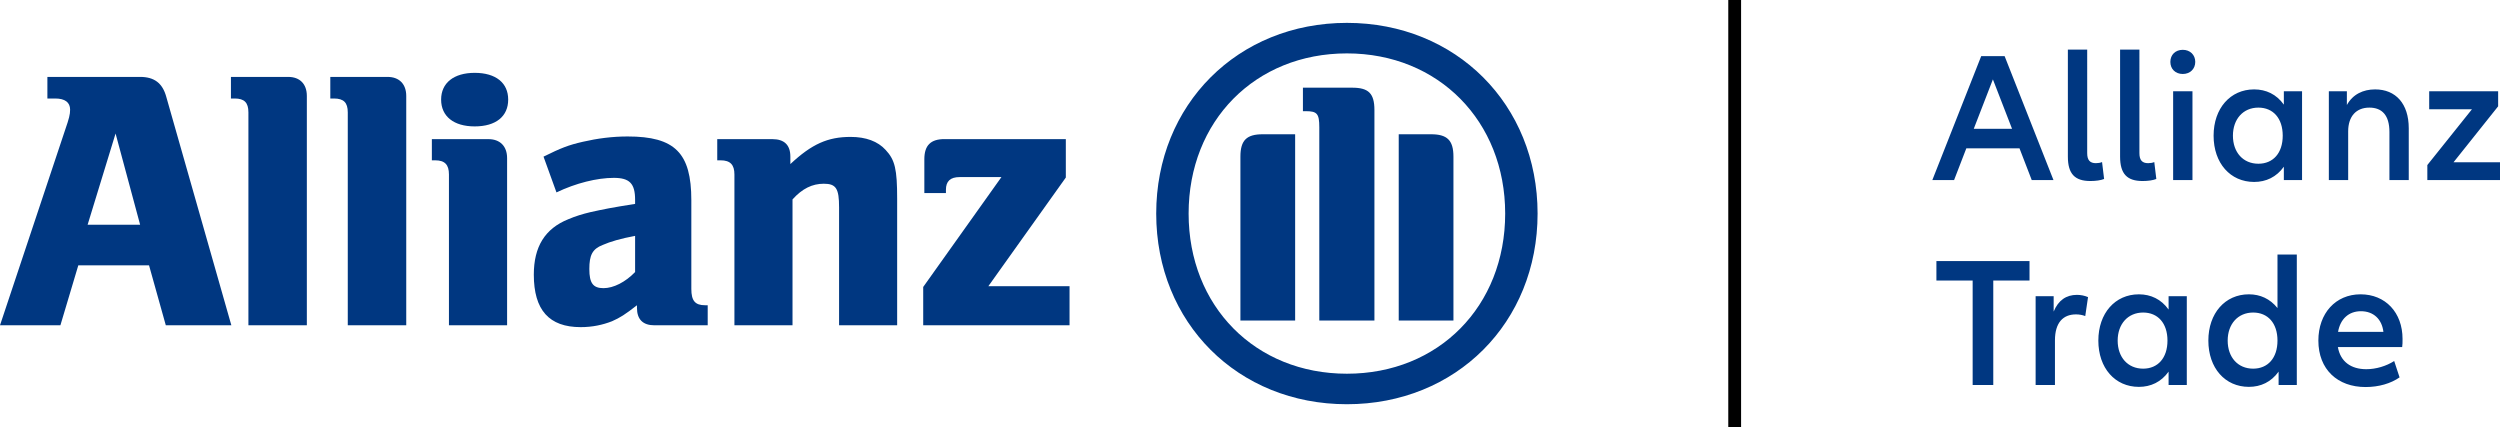 <?xml version="1.0" encoding="UTF-8"?>
<!-- Generator: Adobe Illustrator 26.0.1, SVG Export Plug-In . SVG Version: 6.00 Build 0)  -->
<svg xmlns="http://www.w3.org/2000/svg" xmlns:xlink="http://www.w3.org/1999/xlink" version="1.1" id="Ebene_1" x="0px" y="0px" width="248.882px" height="42.52px" viewBox="0 0 248.882 42.52" xml:space="preserve">
<g>
	<g>
		<path fill="#003781" d="M13.949,22.371H8.723l2.782-9.08L13.949,22.371z M6.013,32.384    l1.782-5.966h7.043l1.669,5.966h6.525L16.548,9.622    c-0.373-1.344-1.187-1.966-2.599-1.966H4.718V9.806H5.495    c0.964,0,1.485,0.376,1.485,1.114c0,0.484-0.108,0.89-0.491,1.999l-6.489,19.464    H6.013z"></path>
		<path fill="#003781" d="M30.547,32.384V9.551c0-1.189-0.698-1.894-1.85-1.894h-5.707    V9.806h0.371c0.963,0,1.369,0.408,1.369,1.38v21.197H30.547z"></path>
		<path fill="#003781" d="M40.443,32.384V9.551c0-1.189-0.707-1.894-1.854-1.894h-5.706    V9.806h0.363c0.968,0,1.376,0.408,1.376,1.38v21.197H40.443z"></path>
		<path fill="#003781" d="M50.592,9.913c0-1.658-1.227-2.661-3.335-2.661    c-2.075,0-3.342,1.003-3.342,2.661c0,1.677,1.267,2.671,3.342,2.671    C49.365,12.584,50.592,11.59,50.592,9.913 M50.483,32.384V15.739    c0-1.186-0.708-1.888-1.858-1.888h-5.632v2.109h0.331    c0.964,0,1.37,0.442,1.37,1.408v15.016H50.483z"></path>
		<path fill="#003781" d="M63.226,23.482v3.603c-0.968,1.001-2.149,1.602-3.147,1.602    c-1.044,0-1.409-0.513-1.409-1.901c0-1.372,0.291-1.996,1.33-2.4    C60.776,24.048,61.778,23.753,63.226,23.482 M55.398,19.155    c1.931-0.927,4.045-1.448,5.71-1.448c1.562,0,2.118,0.556,2.118,2.177v0.414    c-2.371,0.375-3.112,0.526-4.45,0.822c-0.771,0.182-1.487,0.402-2.19,0.701    c-2.339,0.938-3.443,2.744-3.443,5.522c0,3.521,1.518,5.224,4.667,5.224    c1.149,0,2.189-0.22,3.118-0.587c0.813-0.361,1.295-0.664,2.484-1.592v0.258    c0,1.148,0.589,1.738,1.742,1.738h5.3v-1.996h-0.261    c-0.999,0-1.369-0.449-1.369-1.63v-8.828c0-4.706-1.633-6.344-6.345-6.344    c-1.517,0-2.999,0.193-4.441,0.525c-1.453,0.33-2.198,0.627-3.929,1.483    L55.398,19.155z"></path>
		<path fill="#003781" d="M78.897,32.384V19.853c0.968-1.077,1.965-1.562,3.115-1.562    c1.228,0,1.52,0.485,1.52,2.349v11.743h5.782V19.783    c0-2.933-0.214-3.86-1.144-4.855c-0.78-0.859-1.965-1.298-3.491-1.298    c-2.263,0-3.856,0.702-5.996,2.704V15.594c0-1.154-0.603-1.743-1.787-1.743h-5.492    v2.109h0.334c0.964,0,1.376,0.442,1.376,1.408v15.016H78.897z"></path>
		<path fill="#003781" d="M106.475,28.492h-8.082l7.713-10.819v-3.825H94.023    c-1.373,0-2.002,0.628-2.002,2.004v3.368h2.149v-0.331    c0-0.851,0.444-1.259,1.366-1.259h4.158l-7.786,10.938v3.814h14.568V28.492z"></path>
		<path fill="#003781" d="M136.828,31.911V10.96c0-1.669-0.592-2.231-2.215-2.231h-4.903    v2.339h0.293c1.12,0,1.337,0.252,1.337,1.6v19.243H136.828z M139.247,31.911    h5.447V15.594c0-1.638-0.632-2.228-2.229-2.228h-3.218V31.911z M128.935,31.911    V13.366h-3.226c-1.596,0-2.222,0.59-2.222,2.228v16.317H128.935z M149.845,21.262    c0,9.232-6.637,15.943-15.756,15.943c-9.121,0-15.759-6.712-15.759-15.943    c0-9.234,6.638-15.946,15.759-15.946C143.208,5.317,149.845,12.07,149.845,21.262     M153.071,21.262c0-10.856-8.121-18.985-18.982-18.985    c-10.866,0-18.985,8.129-18.985,18.985c0,10.869,8.119,18.98,18.985,18.98    C144.95,40.242,153.071,32.131,153.071,21.262"></path>
	</g>
	<rect x="172.055" y="-0" width="1.275" height="42.52"></rect>
	<g>
		<path fill="#003781" d="M235.036,30.983c1.258,0,2.091,0.796,2.239,2.054h-4.514    C232.983,31.76,233.815,30.983,235.036,30.983 M239.18,33.74    c0-2.627-1.702-4.44-4.181-4.44s-4.199,1.887-4.199,4.606    c0,2.886,1.924,4.625,4.699,4.625c1.313,0,2.516-0.352,3.385-0.962l-0.536-1.628    c-0.777,0.499-1.795,0.814-2.775,0.814c-1.517,0-2.572-0.74-2.831-2.201h6.401    C239.18,34.313,239.18,34.073,239.18,33.74 M224.306,36.701    c-1.517,0-2.534-1.129-2.534-2.794c0-1.647,1.017-2.793,2.534-2.793    c1.462,0,2.424,1.054,2.424,2.793C226.73,35.645,225.768,36.701,224.306,36.701     M226.73,25.341v5.328c-0.74-0.925-1.721-1.369-2.849-1.369    c-2.368,0-4.033,1.887-4.033,4.606c0,2.738,1.665,4.607,4.033,4.607    c1.184,0,2.22-0.481,2.96-1.517v1.332h1.813V25.341H226.73z M213.354,36.701    c-1.517,0-2.534-1.129-2.534-2.794c0-1.647,1.017-2.793,2.534-2.793    c1.462,0,2.424,1.054,2.424,2.793C215.778,35.645,214.816,36.701,213.354,36.701     M212.929,38.514c1.184,0,2.22-0.481,2.96-1.517v1.332h1.813v-8.843h-1.813    v1.332c-0.74-1.036-1.776-1.517-2.96-1.517c-2.368,0-4.033,1.887-4.033,4.606    C208.896,36.645,210.561,38.514,212.929,38.514 M206.759,29.355    c-1.054,0-1.85,0.537-2.312,1.665v-1.535h-1.795v8.843h1.924v-4.44    c0-1.776,0.814-2.59,2.091-2.59c0.333,0,0.629,0.055,0.925,0.166l0.277-1.887    C207.518,29.429,207.148,29.355,206.759,29.355 M202.044,25.988h-9.269v1.943h3.608    v10.397h2.053V27.931h3.608V25.988z"></path>
		<path fill="#003781" d="M244.257,16.152l4.44-5.568V9.085h-6.864v1.795h4.255    l-4.44,5.55v1.498h7.234v-1.776H244.257z M236.45,8.9    c-1.184,0-2.22,0.481-2.812,1.554V9.085h-1.795v8.843h1.924V13.081    c0-1.498,0.796-2.368,2.109-2.368c1.277,0,1.998,0.777,1.998,2.424v4.791h1.924    v-5.161C239.798,10.324,238.503,8.9,236.45,8.9 M224.828,16.3    c-1.517,0-2.534-1.129-2.534-2.793c0-1.647,1.017-2.794,2.534-2.794    c1.462,0,2.424,1.055,2.424,2.794S226.29,16.3,224.828,16.3 M224.403,18.113    c1.184,0,2.22-0.481,2.96-1.517v1.332h1.813V9.085h-1.813v1.332    c-0.74-1.036-1.776-1.517-2.96-1.517c-2.368,0-4.033,1.887-4.033,4.607    C220.37,16.245,222.035,18.113,224.403,18.113 M216.342,17.928h1.924V9.085h-1.924    V17.928z M217.304,7.365c0.722,0,1.24-0.5,1.24-1.203    s-0.518-1.202-1.24-1.202c-0.74,0-1.239,0.499-1.239,1.202    S216.564,7.365,217.304,7.365 M211.061,4.941v10.656    c0,1.721,0.703,2.424,2.238,2.424c0.555,0,1.055-0.074,1.369-0.204l-0.203-1.683    c-0.167,0.074-0.389,0.111-0.611,0.111c-0.592,0-0.869-0.296-0.869-0.999V4.941    H211.061z M205.862,4.941v10.656c0,1.721,0.703,2.424,2.239,2.424    c0.555,0,1.054-0.074,1.369-0.204l-0.204-1.683    c-0.166,0.074-0.388,0.111-0.61,0.111c-0.592,0-0.87-0.296-0.87-0.999V4.941    H205.862z M196.494,12.822l1.905-4.921l1.906,4.921H196.494z M202.266,17.928h2.164    l-4.865-12.339h-2.331l-4.866,12.339h2.165l1.221-3.163h5.291L202.266,17.928z"></path>
	</g>
</g>
<g>
</g>
<g>
</g>
<g>
</g>
<g>
</g>
<g>
</g>
<g>
</g>
</svg>
